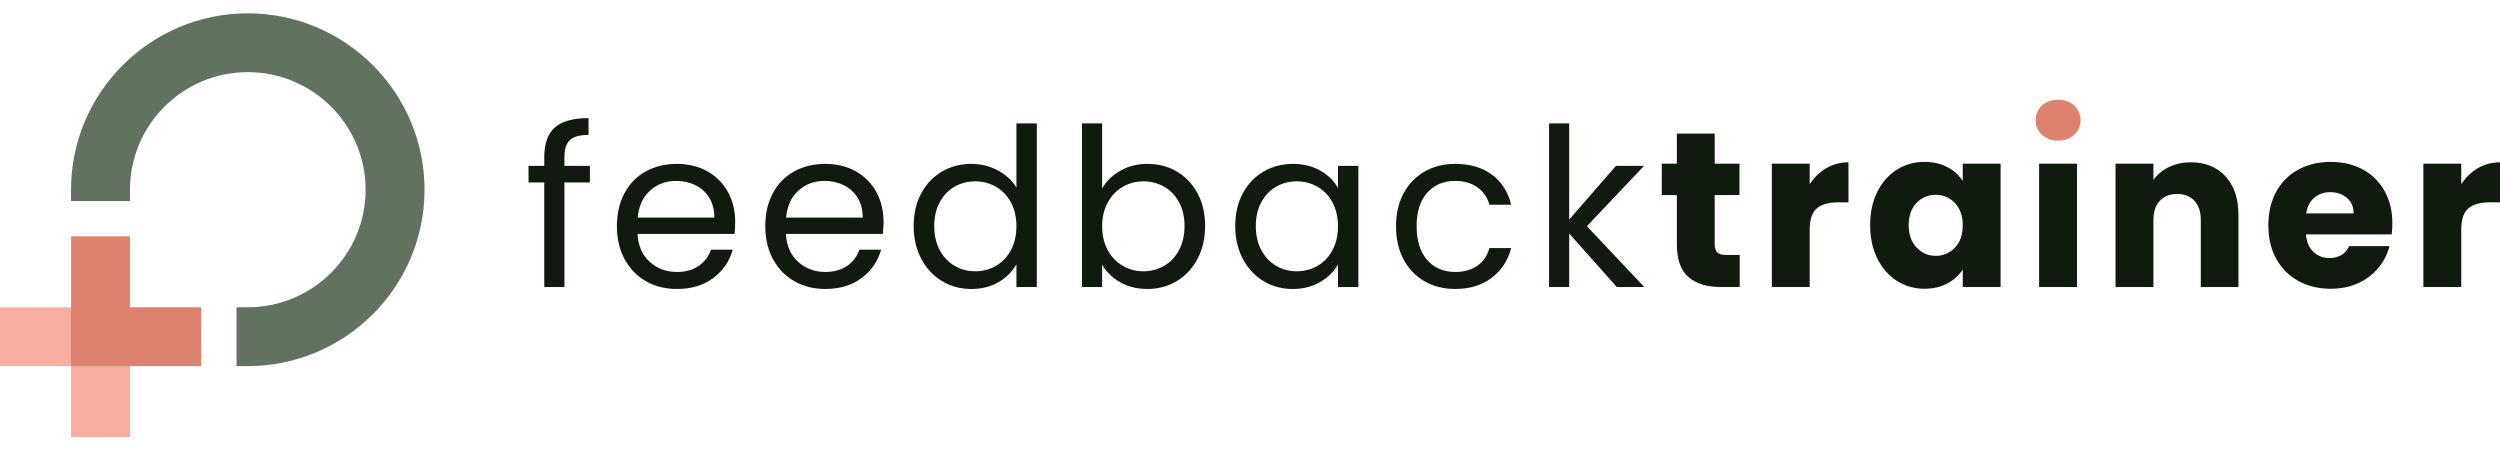 <?xml version="1.0" encoding="UTF-8"?> <svg xmlns="http://www.w3.org/2000/svg" width="172" height="31" viewBox="0 0 172 31" fill="none"><g id="feedbacktrainer-logo-full-color-rgb 1" clip-path="url(#clip0_3538_4524)"><g id="Components"><g id="_98ef6379-f961-4ed0-9599-f274e78c67f0_1"><path id="Vector" d="M40.584 12.552H38.832V19.745H37.445V12.552H36.363V11.412H37.445V10.819C37.445 9.886 37.686 9.204 38.169 8.773C38.651 8.343 39.426 8.127 40.492 8.127V9.283C39.883 9.283 39.454 9.402 39.205 9.64C38.956 9.878 38.832 10.271 38.832 10.819V11.412H40.584V12.552Z" fill="#111A0F"></path><path id="Vector_2" d="M50.534 16.095H43.86C43.911 16.916 44.193 17.558 44.706 18.019C45.219 18.48 45.841 18.711 46.572 18.711C47.172 18.711 47.672 18.571 48.073 18.293C48.474 18.014 48.756 17.641 48.919 17.175H50.412C50.189 17.976 49.742 18.627 49.071 19.129C48.401 19.631 47.568 19.881 46.572 19.881C45.78 19.881 45.072 19.704 44.447 19.349C43.822 18.995 43.332 18.49 42.977 17.836C42.621 17.183 42.443 16.425 42.443 15.563C42.443 14.701 42.616 13.946 42.961 13.297C43.306 12.649 43.792 12.149 44.416 11.8C45.041 11.45 45.76 11.275 46.572 11.275C47.365 11.275 48.066 11.447 48.675 11.792C49.285 12.137 49.754 12.611 50.084 13.214C50.415 13.817 50.58 14.499 50.58 15.259C50.58 15.523 50.564 15.801 50.534 16.095ZM48.797 13.609C48.563 13.229 48.246 12.94 47.845 12.742C47.443 12.545 46.999 12.446 46.511 12.446C45.811 12.446 45.214 12.669 44.721 13.115C44.228 13.561 43.947 14.179 43.876 14.97H49.147C49.147 14.443 49.031 13.989 48.797 13.609Z" fill="#111A0F"></path><path id="Vector_3" d="M60.743 16.095H54.069C54.12 16.916 54.401 17.558 54.914 18.019C55.427 18.48 56.05 18.711 56.781 18.711C57.38 18.711 57.88 18.571 58.282 18.293C58.683 18.014 58.965 17.641 59.127 17.175H60.621C60.397 17.976 59.95 18.627 59.28 19.129C58.609 19.631 57.776 19.881 56.781 19.881C55.989 19.881 55.28 19.704 54.655 19.349C54.031 18.995 53.54 18.49 53.185 17.836C52.829 17.183 52.652 16.425 52.652 15.563C52.652 14.701 52.825 13.946 53.17 13.297C53.515 12.649 54 12.149 54.625 11.8C55.25 11.45 55.968 11.275 56.781 11.275C57.573 11.275 58.274 11.447 58.884 11.792C59.493 12.137 59.963 12.611 60.293 13.214C60.623 13.817 60.788 14.499 60.788 15.259C60.788 15.523 60.773 15.801 60.743 16.095ZM59.006 13.609C58.772 13.229 58.454 12.94 58.053 12.742C57.652 12.545 57.208 12.446 56.72 12.446C56.019 12.446 55.422 12.669 54.929 13.115C54.437 13.561 54.155 14.179 54.084 14.97H59.356C59.356 14.443 59.239 13.989 59.006 13.609Z" fill="#111A0F"></path><path id="Vector_4" d="M63.378 13.305C63.723 12.661 64.198 12.162 64.803 11.807C65.407 11.453 66.085 11.275 66.837 11.275C67.487 11.275 68.092 11.425 68.65 11.724C69.209 12.023 69.635 12.415 69.93 12.902V8.492H71.332V19.745H69.93V18.179C69.656 18.675 69.25 19.083 68.711 19.403C68.173 19.722 67.543 19.882 66.822 19.882C66.08 19.882 65.407 19.699 64.803 19.334C64.198 18.969 63.723 18.457 63.378 17.798C63.033 17.14 62.86 16.39 62.86 15.548C62.86 14.696 63.033 13.949 63.378 13.305ZM69.549 13.921C69.295 13.455 68.952 13.097 68.521 12.849C68.089 12.601 67.614 12.476 67.096 12.476C66.578 12.476 66.106 12.598 65.679 12.841C65.252 13.085 64.912 13.44 64.658 13.906C64.404 14.372 64.277 14.919 64.277 15.548C64.277 16.186 64.404 16.742 64.658 17.213C64.912 17.684 65.252 18.044 65.679 18.293C66.106 18.541 66.578 18.665 67.096 18.665C67.614 18.665 68.089 18.541 68.521 18.293C68.952 18.044 69.295 17.684 69.549 17.213C69.803 16.742 69.93 16.192 69.93 15.563C69.93 14.934 69.803 14.387 69.549 13.921Z" fill="#111A0F"></path><path id="Vector_5" d="M77.076 11.746C77.625 11.432 78.249 11.275 78.95 11.275C79.702 11.275 80.377 11.452 80.977 11.807C81.576 12.162 82.048 12.661 82.394 13.305C82.739 13.949 82.912 14.696 82.912 15.548C82.912 16.389 82.739 17.14 82.394 17.798C82.048 18.457 81.573 18.969 80.969 19.334C80.365 19.699 79.692 19.881 78.95 19.881C78.229 19.881 77.597 19.724 77.053 19.41C76.51 19.096 76.101 18.695 75.827 18.209V19.745H74.44V8.492H75.827V12.963C76.111 12.466 76.528 12.061 77.076 11.746ZM81.114 13.906C80.86 13.439 80.517 13.084 80.085 12.841C79.653 12.598 79.179 12.476 78.661 12.476C78.153 12.476 77.683 12.601 77.251 12.849C76.819 13.097 76.475 13.457 76.215 13.928C75.956 14.4 75.827 14.945 75.827 15.563C75.827 16.192 75.956 16.742 76.215 17.213C76.475 17.684 76.819 18.044 77.251 18.293C77.683 18.541 78.153 18.665 78.661 18.665C79.179 18.665 79.653 18.541 80.085 18.293C80.517 18.044 80.86 17.684 81.114 17.213C81.368 16.741 81.495 16.186 81.495 15.548C81.495 14.919 81.368 14.372 81.114 13.906Z" fill="#111A0F"></path><path id="Vector_6" d="M85.502 13.305C85.847 12.661 86.322 12.162 86.926 11.807C87.531 11.452 88.204 11.275 88.945 11.275C89.677 11.275 90.311 11.432 90.85 11.746C91.388 12.061 91.789 12.456 92.053 12.932V11.412H93.455V19.745H92.053V18.194C91.779 18.68 91.37 19.083 90.827 19.403C90.284 19.722 89.651 19.882 88.93 19.882C88.189 19.882 87.518 19.699 86.919 19.334C86.319 18.969 85.847 18.457 85.502 17.798C85.156 17.14 84.984 16.39 84.984 15.548C84.984 14.696 85.156 13.949 85.502 13.305ZM91.673 13.921C91.419 13.455 91.076 13.097 90.644 12.849C90.212 12.601 89.738 12.476 89.219 12.476C88.702 12.476 88.229 12.598 87.802 12.841C87.376 13.084 87.036 13.439 86.782 13.906C86.528 14.372 86.401 14.919 86.401 15.548C86.401 16.186 86.528 16.742 86.782 17.213C87.035 17.684 87.376 18.044 87.802 18.293C88.229 18.541 88.702 18.665 89.219 18.665C89.738 18.665 90.212 18.541 90.644 18.293C91.076 18.044 91.419 17.684 91.673 17.213C91.926 16.742 92.053 16.192 92.053 15.563C92.053 14.934 91.926 14.387 91.673 13.921Z" fill="#111A0F"></path><path id="Vector_7" d="M96.564 13.305C96.909 12.661 97.389 12.162 98.004 11.807C98.618 11.452 99.322 11.275 100.114 11.275C101.14 11.275 101.985 11.524 102.651 12.02C103.316 12.517 103.756 13.206 103.969 14.088H102.476C102.333 13.581 102.057 13.181 101.645 12.887C101.234 12.593 100.723 12.446 100.114 12.446C99.322 12.446 98.682 12.717 98.194 13.259C97.707 13.802 97.463 14.57 97.463 15.563C97.463 16.567 97.707 17.342 98.194 17.89C98.682 18.437 99.322 18.711 100.114 18.711C100.723 18.711 101.231 18.569 101.638 18.285C102.044 18.001 102.323 17.596 102.476 17.069H103.969C103.745 17.92 103.298 18.602 102.628 19.114C101.958 19.626 101.12 19.881 100.114 19.881C99.322 19.881 98.618 19.704 98.004 19.349C97.389 18.995 96.909 18.493 96.564 17.844C96.219 17.195 96.046 16.435 96.046 15.563C96.046 14.702 96.219 13.949 96.564 13.305Z" fill="#111A0F"></path><path id="Vector_8" d="M111.236 19.745L107.96 16.065V19.745H106.574V8.492H107.96V15.107L111.176 11.412H113.11L109.179 15.563L113.126 19.745H111.236Z" fill="#111A0F"></path><path id="Vector_9" d="M119.693 17.54V19.745H118.367C117.423 19.745 116.686 19.514 116.158 19.053C115.629 18.592 115.366 17.839 115.366 16.795V13.419H114.33V11.26H115.366V9.192H117.971V11.26H119.678V13.419H117.971V16.825C117.971 17.079 118.032 17.261 118.154 17.373C118.276 17.484 118.479 17.54 118.763 17.54H119.693Z" fill="#111A0F"></path><path id="Vector_10" d="M125.65 11.571C126.107 11.303 126.615 11.168 127.174 11.168V13.921H126.457C125.807 13.921 125.32 14.06 124.995 14.339C124.67 14.618 124.507 15.107 124.507 15.806V19.745H121.902V11.26H124.507V12.674C124.812 12.208 125.193 11.84 125.65 11.571Z" fill="#111A0F"></path><path id="Vector_11" d="M129.162 13.191C129.492 12.532 129.942 12.025 130.511 11.67C131.079 11.316 131.714 11.138 132.415 11.138C133.015 11.138 133.54 11.26 133.992 11.503C134.444 11.746 134.792 12.066 135.036 12.461V11.26H137.641V19.745H135.036V18.544C134.782 18.939 134.429 19.258 133.977 19.502C133.525 19.745 132.999 19.866 132.4 19.866C131.709 19.866 131.079 19.687 130.511 19.327C129.942 18.967 129.492 18.455 129.162 17.791C128.832 17.127 128.667 16.359 128.667 15.487C128.667 14.615 128.832 13.85 129.162 13.191ZM134.495 13.966C134.135 13.592 133.695 13.404 133.177 13.404C132.659 13.404 132.22 13.589 131.859 13.959C131.499 14.329 131.318 14.839 131.318 15.487C131.318 16.136 131.499 16.65 131.859 17.03C132.22 17.411 132.659 17.601 133.177 17.601C133.695 17.601 134.135 17.413 134.495 17.038C134.856 16.663 135.036 16.151 135.036 15.502C135.036 14.854 134.856 14.342 134.495 13.966Z" fill="#111A0F"></path><path id="Vector_12" d="M142.898 11.26V19.745H140.292V11.26H142.898Z" fill="#111A0F"></path><path id="Vector_13" d="M153.114 12.134C153.708 12.778 154.005 13.662 154.005 14.788V19.745H151.415V15.137C151.415 14.57 151.268 14.129 150.973 13.814C150.678 13.5 150.282 13.343 149.785 13.343C149.287 13.343 148.891 13.5 148.596 13.814C148.302 14.129 148.154 14.57 148.154 15.137V19.745H145.549V11.26H148.154V12.385C148.418 12.01 148.774 11.714 149.221 11.495C149.668 11.278 150.171 11.168 150.729 11.168C151.725 11.168 152.52 11.491 153.114 12.134Z" fill="#111A0F"></path><path id="Vector_14" d="M164.549 16.126H158.652C158.693 16.653 158.863 17.056 159.163 17.334C159.462 17.613 159.831 17.753 160.268 17.753C160.917 17.753 161.369 17.479 161.624 16.932H164.397C164.254 17.489 163.998 17.991 163.627 18.437C163.256 18.883 162.792 19.233 162.233 19.486C161.674 19.74 161.05 19.866 160.359 19.866C159.526 19.866 158.784 19.689 158.134 19.334C157.484 18.979 156.976 18.473 156.611 17.814C156.245 17.155 156.062 16.384 156.062 15.502C156.062 14.62 156.242 13.85 156.603 13.191C156.964 12.532 157.469 12.025 158.119 11.67C158.769 11.316 159.516 11.138 160.359 11.138C161.182 11.138 161.913 11.311 162.553 11.655C163.193 12 163.693 12.492 164.054 13.13C164.414 13.769 164.595 14.514 164.595 15.366C164.595 15.609 164.579 15.862 164.549 16.126ZM161.928 14.681C161.928 14.235 161.776 13.88 161.471 13.617C161.166 13.353 160.785 13.221 160.329 13.221C159.891 13.221 159.523 13.348 159.224 13.602C158.924 13.855 158.739 14.215 158.668 14.681L161.928 14.681Z" fill="#111A0F"></path><path id="Vector_15" d="M170.476 11.571C170.933 11.303 171.441 11.168 172 11.168V13.921H171.284C170.633 13.921 170.146 14.06 169.821 14.339C169.496 14.618 169.334 15.107 169.334 15.806V19.745H166.728V11.26H169.334V12.674C169.638 12.208 170.019 11.84 170.476 11.571Z" fill="#111A0F"></path><path id="Vector_16" d="M29.208 13.052C29.208 19.744 23.753 25.188 17.047 25.188H16.27V21.141H17.047C21.517 21.141 25.153 17.512 25.153 13.052C25.153 8.592 21.517 4.963 17.047 4.963C12.578 4.963 8.942 8.592 8.942 13.052V13.832H4.887V13.052C4.887 6.36 10.342 0.917 17.047 0.917C23.753 0.917 29.208 6.36 29.208 13.052Z" fill="#627260"></path><path id="Vector_17" d="M8.946 25.188H4.891V30.069H8.946V25.188Z" fill="#F9AEA0"></path><path id="Vector_18" d="M4.891 21.141H0V25.188H4.891V21.141Z" fill="#F9AEA0"></path><path id="Vector_19" d="M8.946 21.141H4.891V25.188H8.946V21.141Z" fill="#5BBA4B"></path><path id="Vector_20" d="M8.946 21.141H13.837V25.188H8.946H4.891V21.141V16.26H8.946V21.141Z" fill="#DD836D"></path><path id="Vector_21" d="M140.483 9.271C140.193 9.002 140.048 8.67 140.048 8.275C140.048 7.869 140.193 7.532 140.483 7.263C140.772 6.995 141.146 6.86 141.602 6.86C142.049 6.86 142.418 6.995 142.707 7.263C142.997 7.532 143.141 7.869 143.141 8.275C143.141 8.67 142.997 9.002 142.707 9.271C142.418 9.539 142.049 9.674 141.602 9.674C141.146 9.674 140.772 9.539 140.483 9.271Z" fill="#DD836D"></path></g></g></g><defs><clipPath id="clip0_3538_4524"><rect width="172" height="29.152" fill="white" transform="translate(0 0.917)"></rect></clipPath></defs></svg> 